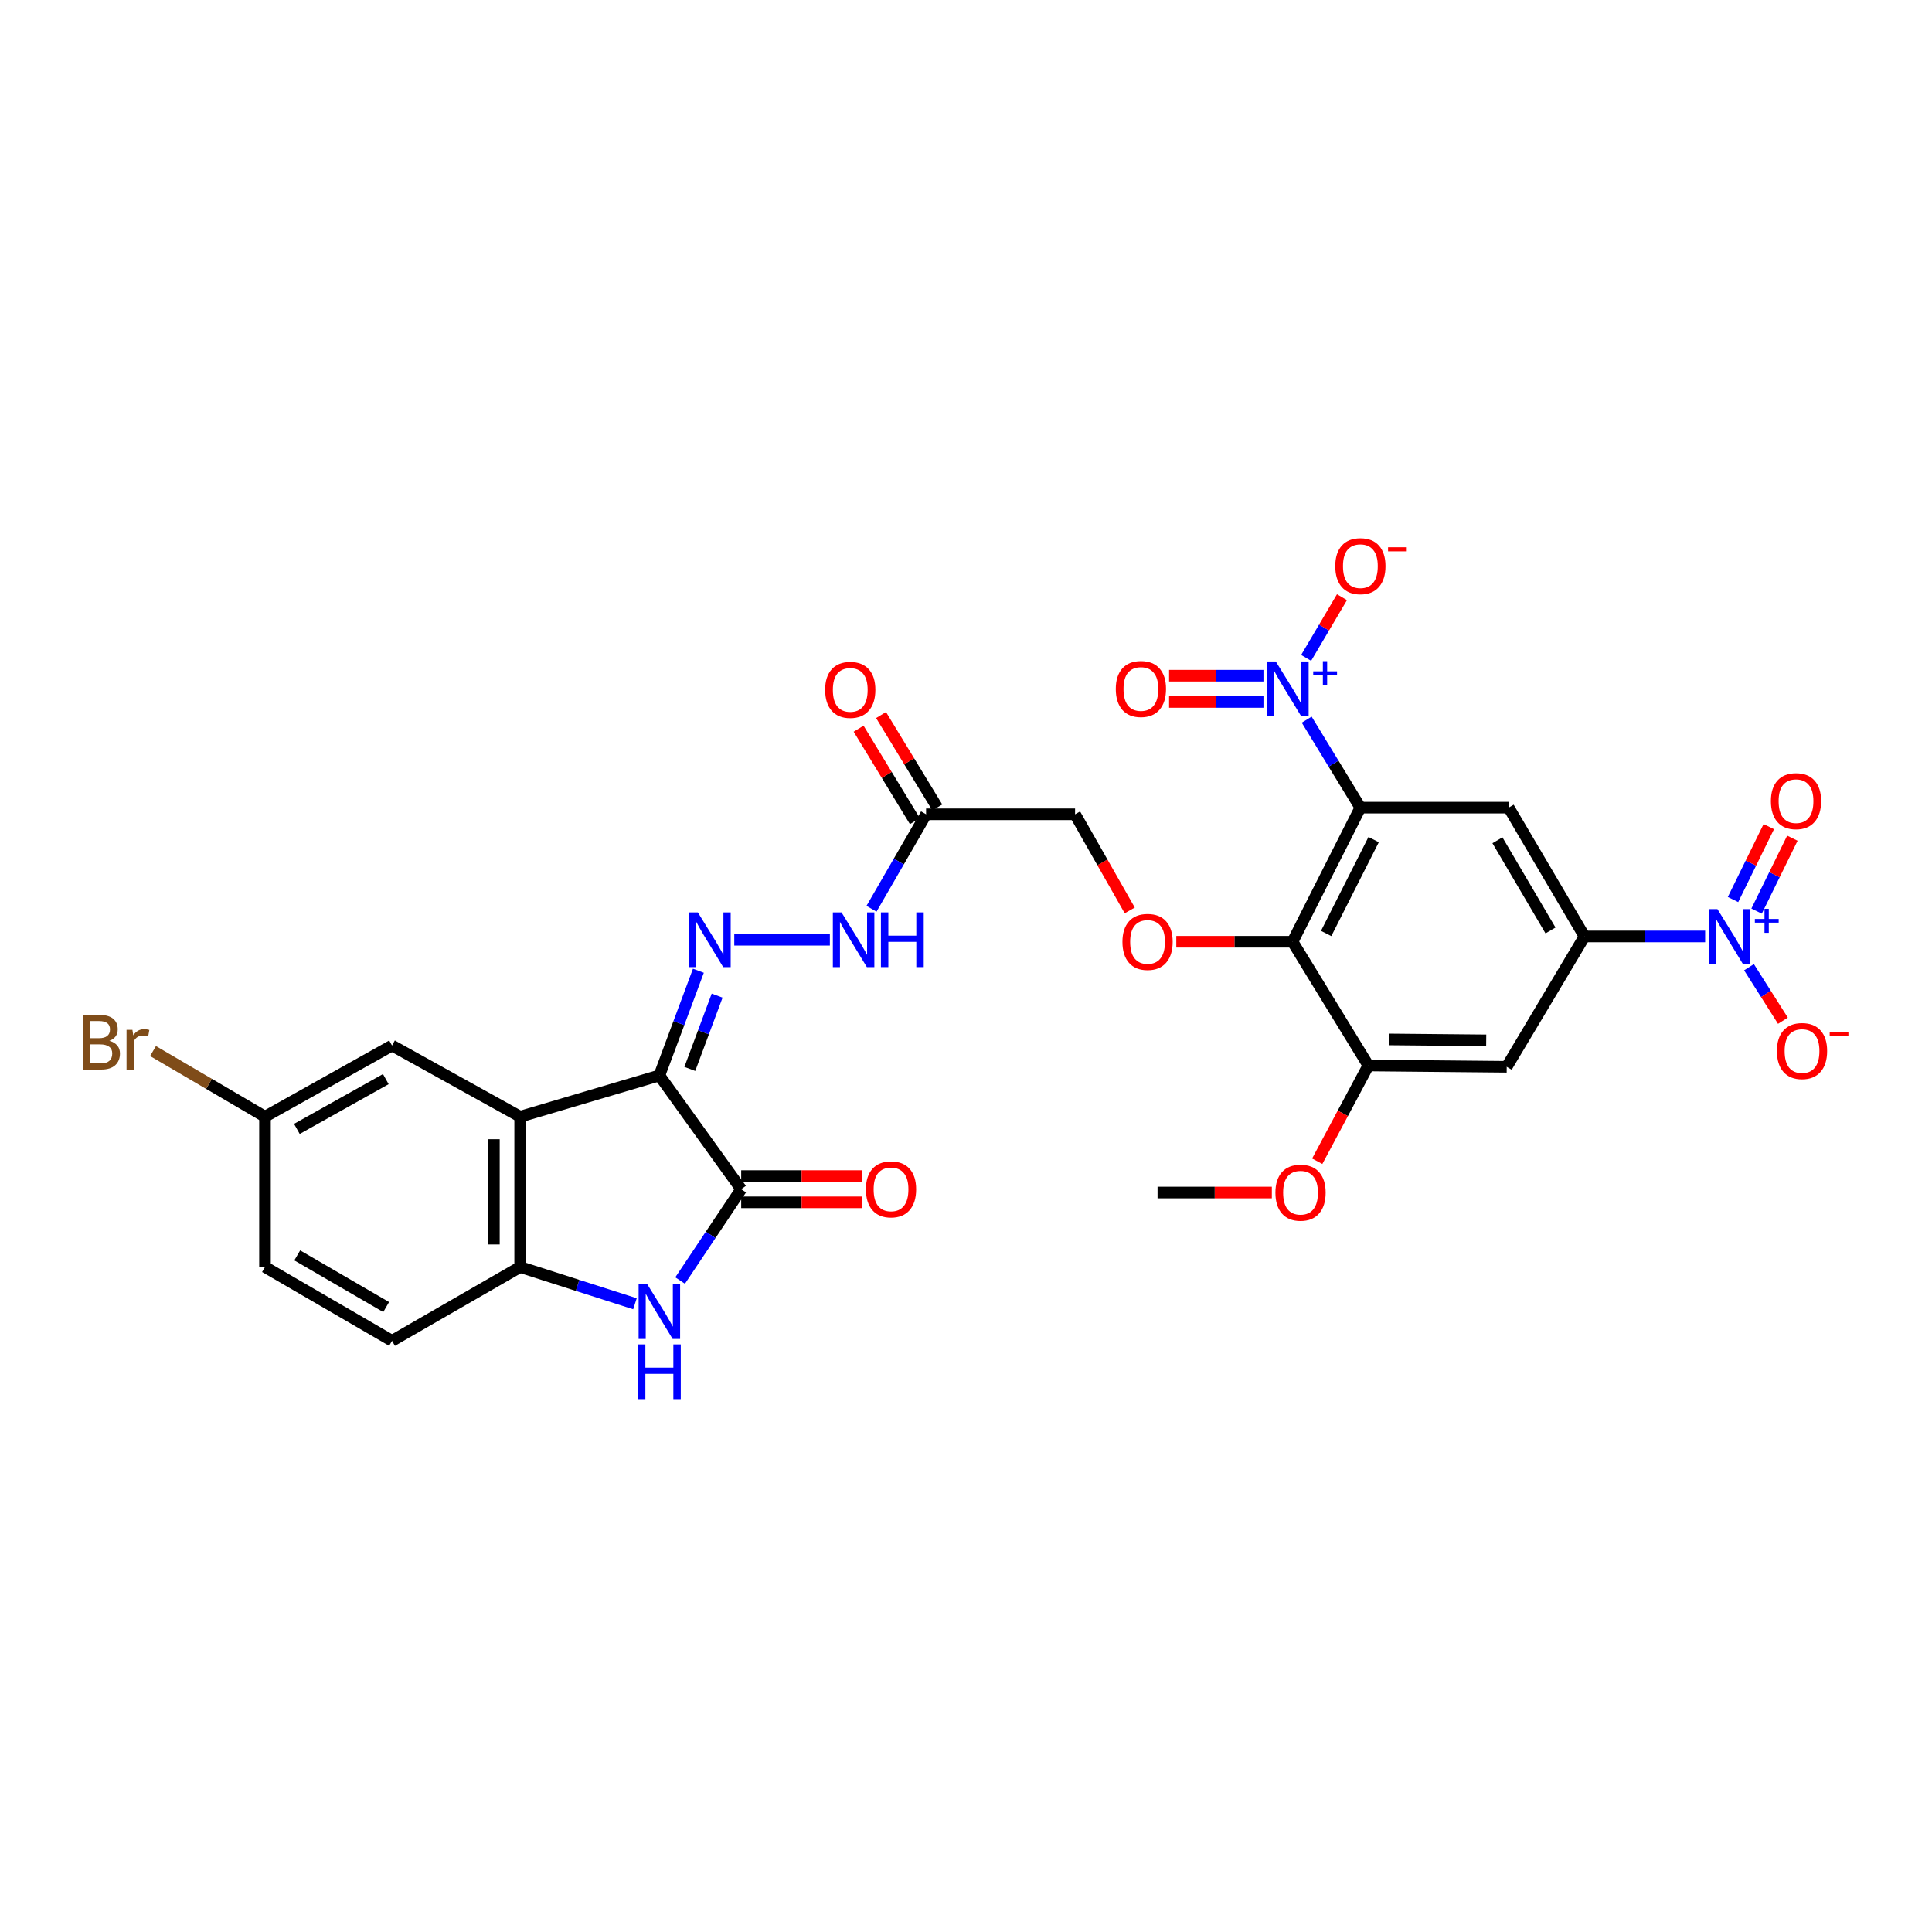 <?xml version='1.0' encoding='iso-8859-1'?>
<svg version='1.1' baseProfile='full'
              xmlns='http://www.w3.org/2000/svg'
                      xmlns:rdkit='http://www.rdkit.org/xml'
                      xmlns:xlink='http://www.w3.org/1999/xlink'
                  xml:space='preserve'
width='1000px' height='1000px' viewBox='0 0 1000 1000'>
<!-- END OF HEADER -->
<rect style='opacity:1.0;fill:#FFFFFF;stroke:none' width='1000' height='1000' x='0' y='0'> </rect>
<path class='bond-2' d='M 341.286,556.656 L 383.642,615.525' style='fill:none;fill-rule:evenodd;stroke:#000000;stroke-width:6px;stroke-linecap:butt;stroke-linejoin:miter;stroke-opacity:1' />
<path class='bond-3' d='M 341.286,556.656 L 269.234,577.985' style='fill:none;fill-rule:evenodd;stroke:#000000;stroke-width:6px;stroke-linecap:butt;stroke-linejoin:miter;stroke-opacity:1' />
<path class='bond-7' d='M 341.286,556.656 L 351.386,529.553' style='fill:none;fill-rule:evenodd;stroke:#000000;stroke-width:6px;stroke-linecap:butt;stroke-linejoin:miter;stroke-opacity:1' />
<path class='bond-7' d='M 351.386,529.553 L 361.487,502.451' style='fill:none;fill-rule:evenodd;stroke:#0000FF;stroke-width:6px;stroke-linecap:butt;stroke-linejoin:miter;stroke-opacity:1' />
<path class='bond-7' d='M 357.05,553.271 L 364.121,534.299' style='fill:none;fill-rule:evenodd;stroke:#000000;stroke-width:6px;stroke-linecap:butt;stroke-linejoin:miter;stroke-opacity:1' />
<path class='bond-7' d='M 364.121,534.299 L 371.191,515.327' style='fill:none;fill-rule:evenodd;stroke:#0000FF;stroke-width:6px;stroke-linecap:butt;stroke-linejoin:miter;stroke-opacity:1' />
<path class='bond-0' d='M 704.133,418.035 L 669.024,487.451' style='fill:none;fill-rule:evenodd;stroke:#000000;stroke-width:6px;stroke-linecap:butt;stroke-linejoin:miter;stroke-opacity:1' />
<path class='bond-0' d='M 710.994,434.581 L 686.418,483.172' style='fill:none;fill-rule:evenodd;stroke:#000000;stroke-width:6px;stroke-linecap:butt;stroke-linejoin:miter;stroke-opacity:1' />
<path class='bond-1' d='M 704.133,418.035 L 690.24,395.263' style='fill:none;fill-rule:evenodd;stroke:#000000;stroke-width:6px;stroke-linecap:butt;stroke-linejoin:miter;stroke-opacity:1' />
<path class='bond-1' d='M 690.24,395.263 L 676.346,372.492' style='fill:none;fill-rule:evenodd;stroke:#0000FF;stroke-width:6px;stroke-linecap:butt;stroke-linejoin:miter;stroke-opacity:1' />
<path class='bond-8' d='M 704.133,418.035 L 780.895,418.035' style='fill:none;fill-rule:evenodd;stroke:#000000;stroke-width:6px;stroke-linecap:butt;stroke-linejoin:miter;stroke-opacity:1' />
<path class='bond-16' d='M 676.056,340.525 L 685.331,324.812' style='fill:none;fill-rule:evenodd;stroke:#0000FF;stroke-width:6px;stroke-linecap:butt;stroke-linejoin:miter;stroke-opacity:1' />
<path class='bond-16' d='M 685.331,324.812 L 694.605,309.099' style='fill:none;fill-rule:evenodd;stroke:#FF0000;stroke-width:6px;stroke-linecap:butt;stroke-linejoin:miter;stroke-opacity:1' />
<path class='bond-19' d='M 653.966,349.736 L 629.542,349.736' style='fill:none;fill-rule:evenodd;stroke:#0000FF;stroke-width:6px;stroke-linecap:butt;stroke-linejoin:miter;stroke-opacity:1' />
<path class='bond-19' d='M 629.542,349.736 L 605.118,349.736' style='fill:none;fill-rule:evenodd;stroke:#FF0000;stroke-width:6px;stroke-linecap:butt;stroke-linejoin:miter;stroke-opacity:1' />
<path class='bond-19' d='M 653.966,363.326 L 629.542,363.326' style='fill:none;fill-rule:evenodd;stroke:#0000FF;stroke-width:6px;stroke-linecap:butt;stroke-linejoin:miter;stroke-opacity:1' />
<path class='bond-19' d='M 629.542,363.326 L 605.118,363.326' style='fill:none;fill-rule:evenodd;stroke:#FF0000;stroke-width:6px;stroke-linecap:butt;stroke-linejoin:miter;stroke-opacity:1' />
<path class='bond-6' d='M 383.642,615.525 L 367.835,639.166' style='fill:none;fill-rule:evenodd;stroke:#000000;stroke-width:6px;stroke-linecap:butt;stroke-linejoin:miter;stroke-opacity:1' />
<path class='bond-6' d='M 367.835,639.166 L 352.028,662.806' style='fill:none;fill-rule:evenodd;stroke:#0000FF;stroke-width:6px;stroke-linecap:butt;stroke-linejoin:miter;stroke-opacity:1' />
<path class='bond-21' d='M 383.642,622.32 L 414.95,622.32' style='fill:none;fill-rule:evenodd;stroke:#000000;stroke-width:6px;stroke-linecap:butt;stroke-linejoin:miter;stroke-opacity:1' />
<path class='bond-21' d='M 414.95,622.32 L 446.259,622.32' style='fill:none;fill-rule:evenodd;stroke:#FF0000;stroke-width:6px;stroke-linecap:butt;stroke-linejoin:miter;stroke-opacity:1' />
<path class='bond-21' d='M 383.642,608.73 L 414.95,608.73' style='fill:none;fill-rule:evenodd;stroke:#000000;stroke-width:6px;stroke-linecap:butt;stroke-linejoin:miter;stroke-opacity:1' />
<path class='bond-21' d='M 414.95,608.73 L 446.259,608.73' style='fill:none;fill-rule:evenodd;stroke:#FF0000;stroke-width:6px;stroke-linecap:butt;stroke-linejoin:miter;stroke-opacity:1' />
<path class='bond-10' d='M 269.234,577.985 L 269.234,655.805' style='fill:none;fill-rule:evenodd;stroke:#000000;stroke-width:6px;stroke-linecap:butt;stroke-linejoin:miter;stroke-opacity:1' />
<path class='bond-10' d='M 255.644,589.658 L 255.644,644.132' style='fill:none;fill-rule:evenodd;stroke:#000000;stroke-width:6px;stroke-linecap:butt;stroke-linejoin:miter;stroke-opacity:1' />
<path class='bond-18' d='M 269.234,577.985 L 202.913,541.163' style='fill:none;fill-rule:evenodd;stroke:#000000;stroke-width:6px;stroke-linecap:butt;stroke-linejoin:miter;stroke-opacity:1' />
<path class='bond-4' d='M 882.581,484.71 L 851.361,484.71' style='fill:none;fill-rule:evenodd;stroke:#0000FF;stroke-width:6px;stroke-linecap:butt;stroke-linejoin:miter;stroke-opacity:1' />
<path class='bond-4' d='M 851.361,484.71 L 820.141,484.71' style='fill:none;fill-rule:evenodd;stroke:#000000;stroke-width:6px;stroke-linecap:butt;stroke-linejoin:miter;stroke-opacity:1' />
<path class='bond-17' d='M 905.281,500.623 L 914.059,514.474' style='fill:none;fill-rule:evenodd;stroke:#0000FF;stroke-width:6px;stroke-linecap:butt;stroke-linejoin:miter;stroke-opacity:1' />
<path class='bond-17' d='M 914.059,514.474 L 922.836,528.325' style='fill:none;fill-rule:evenodd;stroke:#FF0000;stroke-width:6px;stroke-linecap:butt;stroke-linejoin:miter;stroke-opacity:1' />
<path class='bond-20' d='M 909.206,471.592 L 918.468,452.721' style='fill:none;fill-rule:evenodd;stroke:#0000FF;stroke-width:6px;stroke-linecap:butt;stroke-linejoin:miter;stroke-opacity:1' />
<path class='bond-20' d='M 918.468,452.721 L 927.729,433.85' style='fill:none;fill-rule:evenodd;stroke:#FF0000;stroke-width:6px;stroke-linecap:butt;stroke-linejoin:miter;stroke-opacity:1' />
<path class='bond-20' d='M 897.006,465.604 L 906.267,446.733' style='fill:none;fill-rule:evenodd;stroke:#0000FF;stroke-width:6px;stroke-linecap:butt;stroke-linejoin:miter;stroke-opacity:1' />
<path class='bond-20' d='M 906.267,446.733 L 915.529,427.862' style='fill:none;fill-rule:evenodd;stroke:#FF0000;stroke-width:6px;stroke-linecap:butt;stroke-linejoin:miter;stroke-opacity:1' />
<path class='bond-5' d='M 669.024,487.451 L 638.938,487.451' style='fill:none;fill-rule:evenodd;stroke:#000000;stroke-width:6px;stroke-linecap:butt;stroke-linejoin:miter;stroke-opacity:1' />
<path class='bond-5' d='M 638.938,487.451 L 608.852,487.451' style='fill:none;fill-rule:evenodd;stroke:#FF0000;stroke-width:6px;stroke-linecap:butt;stroke-linejoin:miter;stroke-opacity:1' />
<path class='bond-11' d='M 669.024,487.451 L 708.263,551.492' style='fill:none;fill-rule:evenodd;stroke:#000000;stroke-width:6px;stroke-linecap:butt;stroke-linejoin:miter;stroke-opacity:1' />
<path class='bond-30' d='M 328.654,674.827 L 298.944,665.316' style='fill:none;fill-rule:evenodd;stroke:#0000FF;stroke-width:6px;stroke-linecap:butt;stroke-linejoin:miter;stroke-opacity:1' />
<path class='bond-30' d='M 298.944,665.316 L 269.234,655.805' style='fill:none;fill-rule:evenodd;stroke:#000000;stroke-width:6px;stroke-linecap:butt;stroke-linejoin:miter;stroke-opacity:1' />
<path class='bond-15' d='M 380.061,486.417 L 429.54,486.417' style='fill:none;fill-rule:evenodd;stroke:#0000FF;stroke-width:6px;stroke-linecap:butt;stroke-linejoin:miter;stroke-opacity:1' />
<path class='bond-32' d='M 780.895,418.035 L 820.141,484.71' style='fill:none;fill-rule:evenodd;stroke:#000000;stroke-width:6px;stroke-linecap:butt;stroke-linejoin:miter;stroke-opacity:1' />
<path class='bond-32' d='M 775.07,434.93 L 802.542,481.603' style='fill:none;fill-rule:evenodd;stroke:#000000;stroke-width:6px;stroke-linecap:butt;stroke-linejoin:miter;stroke-opacity:1' />
<path class='bond-9' d='M 820.141,484.71 L 779.876,552.171' style='fill:none;fill-rule:evenodd;stroke:#000000;stroke-width:6px;stroke-linecap:butt;stroke-linejoin:miter;stroke-opacity:1' />
<path class='bond-23' d='M 269.234,655.805 L 202.913,694.009' style='fill:none;fill-rule:evenodd;stroke:#000000;stroke-width:6px;stroke-linecap:butt;stroke-linejoin:miter;stroke-opacity:1' />
<path class='bond-12' d='M 708.263,551.492 L 779.876,552.171' style='fill:none;fill-rule:evenodd;stroke:#000000;stroke-width:6px;stroke-linecap:butt;stroke-linejoin:miter;stroke-opacity:1' />
<path class='bond-12' d='M 719.134,538.004 L 769.263,538.48' style='fill:none;fill-rule:evenodd;stroke:#000000;stroke-width:6px;stroke-linecap:butt;stroke-linejoin:miter;stroke-opacity:1' />
<path class='bond-26' d='M 708.263,551.492 L 695.029,576.277' style='fill:none;fill-rule:evenodd;stroke:#000000;stroke-width:6px;stroke-linecap:butt;stroke-linejoin:miter;stroke-opacity:1' />
<path class='bond-26' d='M 695.029,576.277 L 681.795,601.063' style='fill:none;fill-rule:evenodd;stroke:#FF0000;stroke-width:6px;stroke-linecap:butt;stroke-linejoin:miter;stroke-opacity:1' />
<path class='bond-13' d='M 584.752,471.234 L 570.605,446.36' style='fill:none;fill-rule:evenodd;stroke:#FF0000;stroke-width:6px;stroke-linecap:butt;stroke-linejoin:miter;stroke-opacity:1' />
<path class='bond-13' d='M 570.605,446.36 L 556.458,421.485' style='fill:none;fill-rule:evenodd;stroke:#000000;stroke-width:6px;stroke-linecap:butt;stroke-linejoin:miter;stroke-opacity:1' />
<path class='bond-14' d='M 479.341,421.485 L 465.215,445.934' style='fill:none;fill-rule:evenodd;stroke:#000000;stroke-width:6px;stroke-linecap:butt;stroke-linejoin:miter;stroke-opacity:1' />
<path class='bond-14' d='M 465.215,445.934 L 451.089,470.382' style='fill:none;fill-rule:evenodd;stroke:#0000FF;stroke-width:6px;stroke-linecap:butt;stroke-linejoin:miter;stroke-opacity:1' />
<path class='bond-22' d='M 485.146,417.953 L 470.588,394.03' style='fill:none;fill-rule:evenodd;stroke:#000000;stroke-width:6px;stroke-linecap:butt;stroke-linejoin:miter;stroke-opacity:1' />
<path class='bond-22' d='M 470.588,394.03 L 456.03,370.106' style='fill:none;fill-rule:evenodd;stroke:#FF0000;stroke-width:6px;stroke-linecap:butt;stroke-linejoin:miter;stroke-opacity:1' />
<path class='bond-22' d='M 473.536,425.018 L 458.978,401.094' style='fill:none;fill-rule:evenodd;stroke:#000000;stroke-width:6px;stroke-linecap:butt;stroke-linejoin:miter;stroke-opacity:1' />
<path class='bond-22' d='M 458.978,401.094 L 444.42,377.171' style='fill:none;fill-rule:evenodd;stroke:#FF0000;stroke-width:6px;stroke-linecap:butt;stroke-linejoin:miter;stroke-opacity:1' />
<path class='bond-24' d='M 479.341,421.485 L 556.458,421.485' style='fill:none;fill-rule:evenodd;stroke:#000000;stroke-width:6px;stroke-linecap:butt;stroke-linejoin:miter;stroke-opacity:1' />
<path class='bond-25' d='M 202.913,541.163 L 137.159,577.985' style='fill:none;fill-rule:evenodd;stroke:#000000;stroke-width:6px;stroke-linecap:butt;stroke-linejoin:miter;stroke-opacity:1' />
<path class='bond-25' d='M 199.69,558.544 L 153.662,584.32' style='fill:none;fill-rule:evenodd;stroke:#000000;stroke-width:6px;stroke-linecap:butt;stroke-linejoin:miter;stroke-opacity:1' />
<path class='bond-31' d='M 202.913,694.009 L 137.159,655.805' style='fill:none;fill-rule:evenodd;stroke:#000000;stroke-width:6px;stroke-linecap:butt;stroke-linejoin:miter;stroke-opacity:1' />
<path class='bond-31' d='M 199.877,676.528 L 153.849,649.785' style='fill:none;fill-rule:evenodd;stroke:#000000;stroke-width:6px;stroke-linecap:butt;stroke-linejoin:miter;stroke-opacity:1' />
<path class='bond-27' d='M 137.159,577.985 L 137.159,655.805' style='fill:none;fill-rule:evenodd;stroke:#000000;stroke-width:6px;stroke-linecap:butt;stroke-linejoin:miter;stroke-opacity:1' />
<path class='bond-28' d='M 137.159,577.985 L 108.18,561.001' style='fill:none;fill-rule:evenodd;stroke:#000000;stroke-width:6px;stroke-linecap:butt;stroke-linejoin:miter;stroke-opacity:1' />
<path class='bond-28' d='M 108.18,561.001 L 79.202,544.017' style='fill:none;fill-rule:evenodd;stroke:#7F4C19;stroke-width:6px;stroke-linecap:butt;stroke-linejoin:miter;stroke-opacity:1' />
<path class='bond-29' d='M 658.304,617.246 L 628.726,617.246' style='fill:none;fill-rule:evenodd;stroke:#FF0000;stroke-width:6px;stroke-linecap:butt;stroke-linejoin:miter;stroke-opacity:1' />
<path class='bond-29' d='M 628.726,617.246 L 599.147,617.246' style='fill:none;fill-rule:evenodd;stroke:#000000;stroke-width:6px;stroke-linecap:butt;stroke-linejoin:miter;stroke-opacity:1' />
<path  class='atom-2' d='M 660.348 342.371
L 669.628 357.371
Q 670.548 358.851, 672.028 361.531
Q 673.508 364.211, 673.588 364.371
L 673.588 342.371
L 677.348 342.371
L 677.348 370.691
L 673.468 370.691
L 663.508 354.291
Q 662.348 352.371, 661.108 350.171
Q 659.908 347.971, 659.548 347.291
L 659.548 370.691
L 655.868 370.691
L 655.868 342.371
L 660.348 342.371
' fill='#0000FF'/>
<path  class='atom-2' d='M 679.724 347.476
L 684.714 347.476
L 684.714 342.222
L 686.931 342.222
L 686.931 347.476
L 692.053 347.476
L 692.053 349.376
L 686.931 349.376
L 686.931 354.656
L 684.714 354.656
L 684.714 349.376
L 679.724 349.376
L 679.724 347.476
' fill='#0000FF'/>
<path  class='atom-5' d='M 888.938 470.55
L 898.218 485.55
Q 899.138 487.03, 900.618 489.71
Q 902.098 492.39, 902.178 492.55
L 902.178 470.55
L 905.938 470.55
L 905.938 498.87
L 902.058 498.87
L 892.098 482.47
Q 890.938 480.55, 889.698 478.35
Q 888.498 476.15, 888.138 475.47
L 888.138 498.87
L 884.458 498.87
L 884.458 470.55
L 888.938 470.55
' fill='#0000FF'/>
<path  class='atom-5' d='M 908.314 475.655
L 913.303 475.655
L 913.303 470.402
L 915.521 470.402
L 915.521 475.655
L 920.643 475.655
L 920.643 477.556
L 915.521 477.556
L 915.521 482.836
L 913.303 482.836
L 913.303 477.556
L 908.314 477.556
L 908.314 475.655
' fill='#0000FF'/>
<path  class='atom-7' d='M 335.026 664.711
L 344.306 679.711
Q 345.226 681.191, 346.706 683.871
Q 348.186 686.551, 348.266 686.711
L 348.266 664.711
L 352.026 664.711
L 352.026 693.031
L 348.146 693.031
L 338.186 676.631
Q 337.026 674.711, 335.786 672.511
Q 334.586 670.311, 334.226 669.631
L 334.226 693.031
L 330.546 693.031
L 330.546 664.711
L 335.026 664.711
' fill='#0000FF'/>
<path  class='atom-7' d='M 330.206 695.863
L 334.046 695.863
L 334.046 707.903
L 348.526 707.903
L 348.526 695.863
L 352.366 695.863
L 352.366 724.183
L 348.526 724.183
L 348.526 711.103
L 334.046 711.103
L 334.046 724.183
L 330.206 724.183
L 330.206 695.863
' fill='#0000FF'/>
<path  class='atom-8' d='M 361.202 472.257
L 370.482 487.257
Q 371.402 488.737, 372.882 491.417
Q 374.362 494.097, 374.442 494.257
L 374.442 472.257
L 378.202 472.257
L 378.202 500.577
L 374.322 500.577
L 364.362 484.177
Q 363.202 482.257, 361.962 480.057
Q 360.762 477.857, 360.402 477.177
L 360.402 500.577
L 356.722 500.577
L 356.722 472.257
L 361.202 472.257
' fill='#0000FF'/>
<path  class='atom-14' d='M 580.975 487.531
Q 580.975 480.731, 584.335 476.931
Q 587.695 473.131, 593.975 473.131
Q 600.255 473.131, 603.615 476.931
Q 606.975 480.731, 606.975 487.531
Q 606.975 494.411, 603.575 498.331
Q 600.175 502.211, 593.975 502.211
Q 587.735 502.211, 584.335 498.331
Q 580.975 494.451, 580.975 487.531
M 593.975 499.011
Q 598.295 499.011, 600.615 496.131
Q 602.975 493.211, 602.975 487.531
Q 602.975 481.971, 600.615 479.171
Q 598.295 476.331, 593.975 476.331
Q 589.655 476.331, 587.295 479.131
Q 584.975 481.931, 584.975 487.531
Q 584.975 493.251, 587.295 496.131
Q 589.655 499.011, 593.975 499.011
' fill='#FF0000'/>
<path  class='atom-16' d='M 435.564 472.257
L 444.844 487.257
Q 445.764 488.737, 447.244 491.417
Q 448.724 494.097, 448.804 494.257
L 448.804 472.257
L 452.564 472.257
L 452.564 500.577
L 448.684 500.577
L 438.724 484.177
Q 437.564 482.257, 436.324 480.057
Q 435.124 477.857, 434.764 477.177
L 434.764 500.577
L 431.084 500.577
L 431.084 472.257
L 435.564 472.257
' fill='#0000FF'/>
<path  class='atom-16' d='M 455.964 472.257
L 459.804 472.257
L 459.804 484.297
L 474.284 484.297
L 474.284 472.257
L 478.124 472.257
L 478.124 500.577
L 474.284 500.577
L 474.284 487.497
L 459.804 487.497
L 459.804 500.577
L 455.964 500.577
L 455.964 472.257
' fill='#0000FF'/>
<path  class='atom-17' d='M 691.133 293.038
Q 691.133 286.238, 694.493 282.438
Q 697.853 278.638, 704.133 278.638
Q 710.413 278.638, 713.773 282.438
Q 717.133 286.238, 717.133 293.038
Q 717.133 299.918, 713.733 303.838
Q 710.333 307.718, 704.133 307.718
Q 697.893 307.718, 694.493 303.838
Q 691.133 299.958, 691.133 293.038
M 704.133 304.518
Q 708.453 304.518, 710.773 301.638
Q 713.133 298.718, 713.133 293.038
Q 713.133 287.478, 710.773 284.678
Q 708.453 281.838, 704.133 281.838
Q 699.813 281.838, 697.453 284.638
Q 695.133 287.438, 695.133 293.038
Q 695.133 298.758, 697.453 301.638
Q 699.813 304.518, 704.133 304.518
' fill='#FF0000'/>
<path  class='atom-17' d='M 718.453 283.261
L 728.141 283.261
L 728.141 285.373
L 718.453 285.373
L 718.453 283.261
' fill='#FF0000'/>
<path  class='atom-18' d='M 919.722 544.007
Q 919.722 537.207, 923.082 533.407
Q 926.442 529.607, 932.722 529.607
Q 939.002 529.607, 942.362 533.407
Q 945.722 537.207, 945.722 544.007
Q 945.722 550.887, 942.322 554.807
Q 938.922 558.687, 932.722 558.687
Q 926.482 558.687, 923.082 554.807
Q 919.722 550.927, 919.722 544.007
M 932.722 555.487
Q 937.042 555.487, 939.362 552.607
Q 941.722 549.687, 941.722 544.007
Q 941.722 538.447, 939.362 535.647
Q 937.042 532.807, 932.722 532.807
Q 928.402 532.807, 926.042 535.607
Q 923.722 538.407, 923.722 544.007
Q 923.722 549.727, 926.042 552.607
Q 928.402 555.487, 932.722 555.487
' fill='#FF0000'/>
<path  class='atom-18' d='M 947.042 534.229
L 956.731 534.229
L 956.731 536.341
L 947.042 536.341
L 947.042 534.229
' fill='#FF0000'/>
<path  class='atom-20' d='M 577.532 356.611
Q 577.532 349.811, 580.892 346.011
Q 584.252 342.211, 590.532 342.211
Q 596.812 342.211, 600.172 346.011
Q 603.532 349.811, 603.532 356.611
Q 603.532 363.491, 600.132 367.411
Q 596.732 371.291, 590.532 371.291
Q 584.292 371.291, 580.892 367.411
Q 577.532 363.531, 577.532 356.611
M 590.532 368.091
Q 594.852 368.091, 597.172 365.211
Q 599.532 362.291, 599.532 356.611
Q 599.532 351.051, 597.172 348.251
Q 594.852 345.411, 590.532 345.411
Q 586.212 345.411, 583.852 348.211
Q 581.532 351.011, 581.532 356.611
Q 581.532 362.331, 583.852 365.211
Q 586.212 368.091, 590.532 368.091
' fill='#FF0000'/>
<path  class='atom-21' d='M 916.612 414.672
Q 916.612 407.872, 919.972 404.072
Q 923.332 400.272, 929.612 400.272
Q 935.892 400.272, 939.252 404.072
Q 942.612 407.872, 942.612 414.672
Q 942.612 421.552, 939.212 425.472
Q 935.812 429.352, 929.612 429.352
Q 923.372 429.352, 919.972 425.472
Q 916.612 421.592, 916.612 414.672
M 929.612 426.152
Q 933.932 426.152, 936.252 423.272
Q 938.612 420.352, 938.612 414.672
Q 938.612 409.112, 936.252 406.312
Q 933.932 403.472, 929.612 403.472
Q 925.292 403.472, 922.932 406.272
Q 920.612 409.072, 920.612 414.672
Q 920.612 420.392, 922.932 423.272
Q 925.292 426.152, 929.612 426.152
' fill='#FF0000'/>
<path  class='atom-22' d='M 448.198 615.605
Q 448.198 608.805, 451.558 605.005
Q 454.918 601.205, 461.198 601.205
Q 467.478 601.205, 470.838 605.005
Q 474.198 608.805, 474.198 615.605
Q 474.198 622.485, 470.798 626.405
Q 467.398 630.285, 461.198 630.285
Q 454.958 630.285, 451.558 626.405
Q 448.198 622.525, 448.198 615.605
M 461.198 627.085
Q 465.518 627.085, 467.838 624.205
Q 470.198 621.285, 470.198 615.605
Q 470.198 610.045, 467.838 607.245
Q 465.518 604.405, 461.198 604.405
Q 456.878 604.405, 454.518 607.205
Q 452.198 610.005, 452.198 615.605
Q 452.198 621.325, 454.518 624.205
Q 456.878 627.085, 461.198 627.085
' fill='#FF0000'/>
<path  class='atom-23' d='M 427.095 357.071
Q 427.095 350.271, 430.455 346.471
Q 433.815 342.671, 440.095 342.671
Q 446.375 342.671, 449.735 346.471
Q 453.095 350.271, 453.095 357.071
Q 453.095 363.951, 449.695 367.871
Q 446.295 371.751, 440.095 371.751
Q 433.855 371.751, 430.455 367.871
Q 427.095 363.991, 427.095 357.071
M 440.095 368.551
Q 444.415 368.551, 446.735 365.671
Q 449.095 362.751, 449.095 357.071
Q 449.095 351.511, 446.735 348.711
Q 444.415 345.871, 440.095 345.871
Q 435.775 345.871, 433.415 348.671
Q 431.095 351.471, 431.095 357.071
Q 431.095 362.791, 433.415 365.671
Q 435.775 368.551, 440.095 368.551
' fill='#FF0000'/>
<path  class='atom-27' d='M 660.154 617.326
Q 660.154 610.526, 663.514 606.726
Q 666.874 602.926, 673.154 602.926
Q 679.434 602.926, 682.794 606.726
Q 686.154 610.526, 686.154 617.326
Q 686.154 624.206, 682.754 628.126
Q 679.354 632.006, 673.154 632.006
Q 666.914 632.006, 663.514 628.126
Q 660.154 624.246, 660.154 617.326
M 673.154 628.806
Q 677.474 628.806, 679.794 625.926
Q 682.154 623.006, 682.154 617.326
Q 682.154 611.766, 679.794 608.966
Q 677.474 606.126, 673.154 606.126
Q 668.834 606.126, 666.474 608.926
Q 664.154 611.726, 664.154 617.326
Q 664.154 623.046, 666.474 625.926
Q 668.834 628.806, 673.154 628.806
' fill='#FF0000'/>
<path  class='atom-29' d='M 56.616 538.722
Q 59.336 539.482, 60.696 541.162
Q 62.096 542.802, 62.096 545.242
Q 62.096 549.162, 59.576 551.402
Q 57.096 553.602, 52.376 553.602
L 42.856 553.602
L 42.856 525.282
L 51.216 525.282
Q 56.056 525.282, 58.496 527.242
Q 60.936 529.202, 60.936 532.802
Q 60.936 537.082, 56.616 538.722
M 46.656 528.482
L 46.656 537.362
L 51.216 537.362
Q 54.016 537.362, 55.456 536.242
Q 56.936 535.082, 56.936 532.802
Q 56.936 528.482, 51.216 528.482
L 46.656 528.482
M 52.376 550.402
Q 55.136 550.402, 56.616 549.082
Q 58.096 547.762, 58.096 545.242
Q 58.096 542.922, 56.456 541.762
Q 54.856 540.562, 51.776 540.562
L 46.656 540.562
L 46.656 550.402
L 52.376 550.402
' fill='#7F4C19'/>
<path  class='atom-29' d='M 68.536 533.042
L 68.976 535.882
Q 71.136 532.682, 74.656 532.682
Q 75.776 532.682, 77.296 533.082
L 76.696 536.442
Q 74.976 536.042, 74.016 536.042
Q 72.336 536.042, 71.216 536.722
Q 70.136 537.362, 69.256 538.922
L 69.256 553.602
L 65.496 553.602
L 65.496 533.042
L 68.536 533.042
' fill='#7F4C19'/>
</svg>

